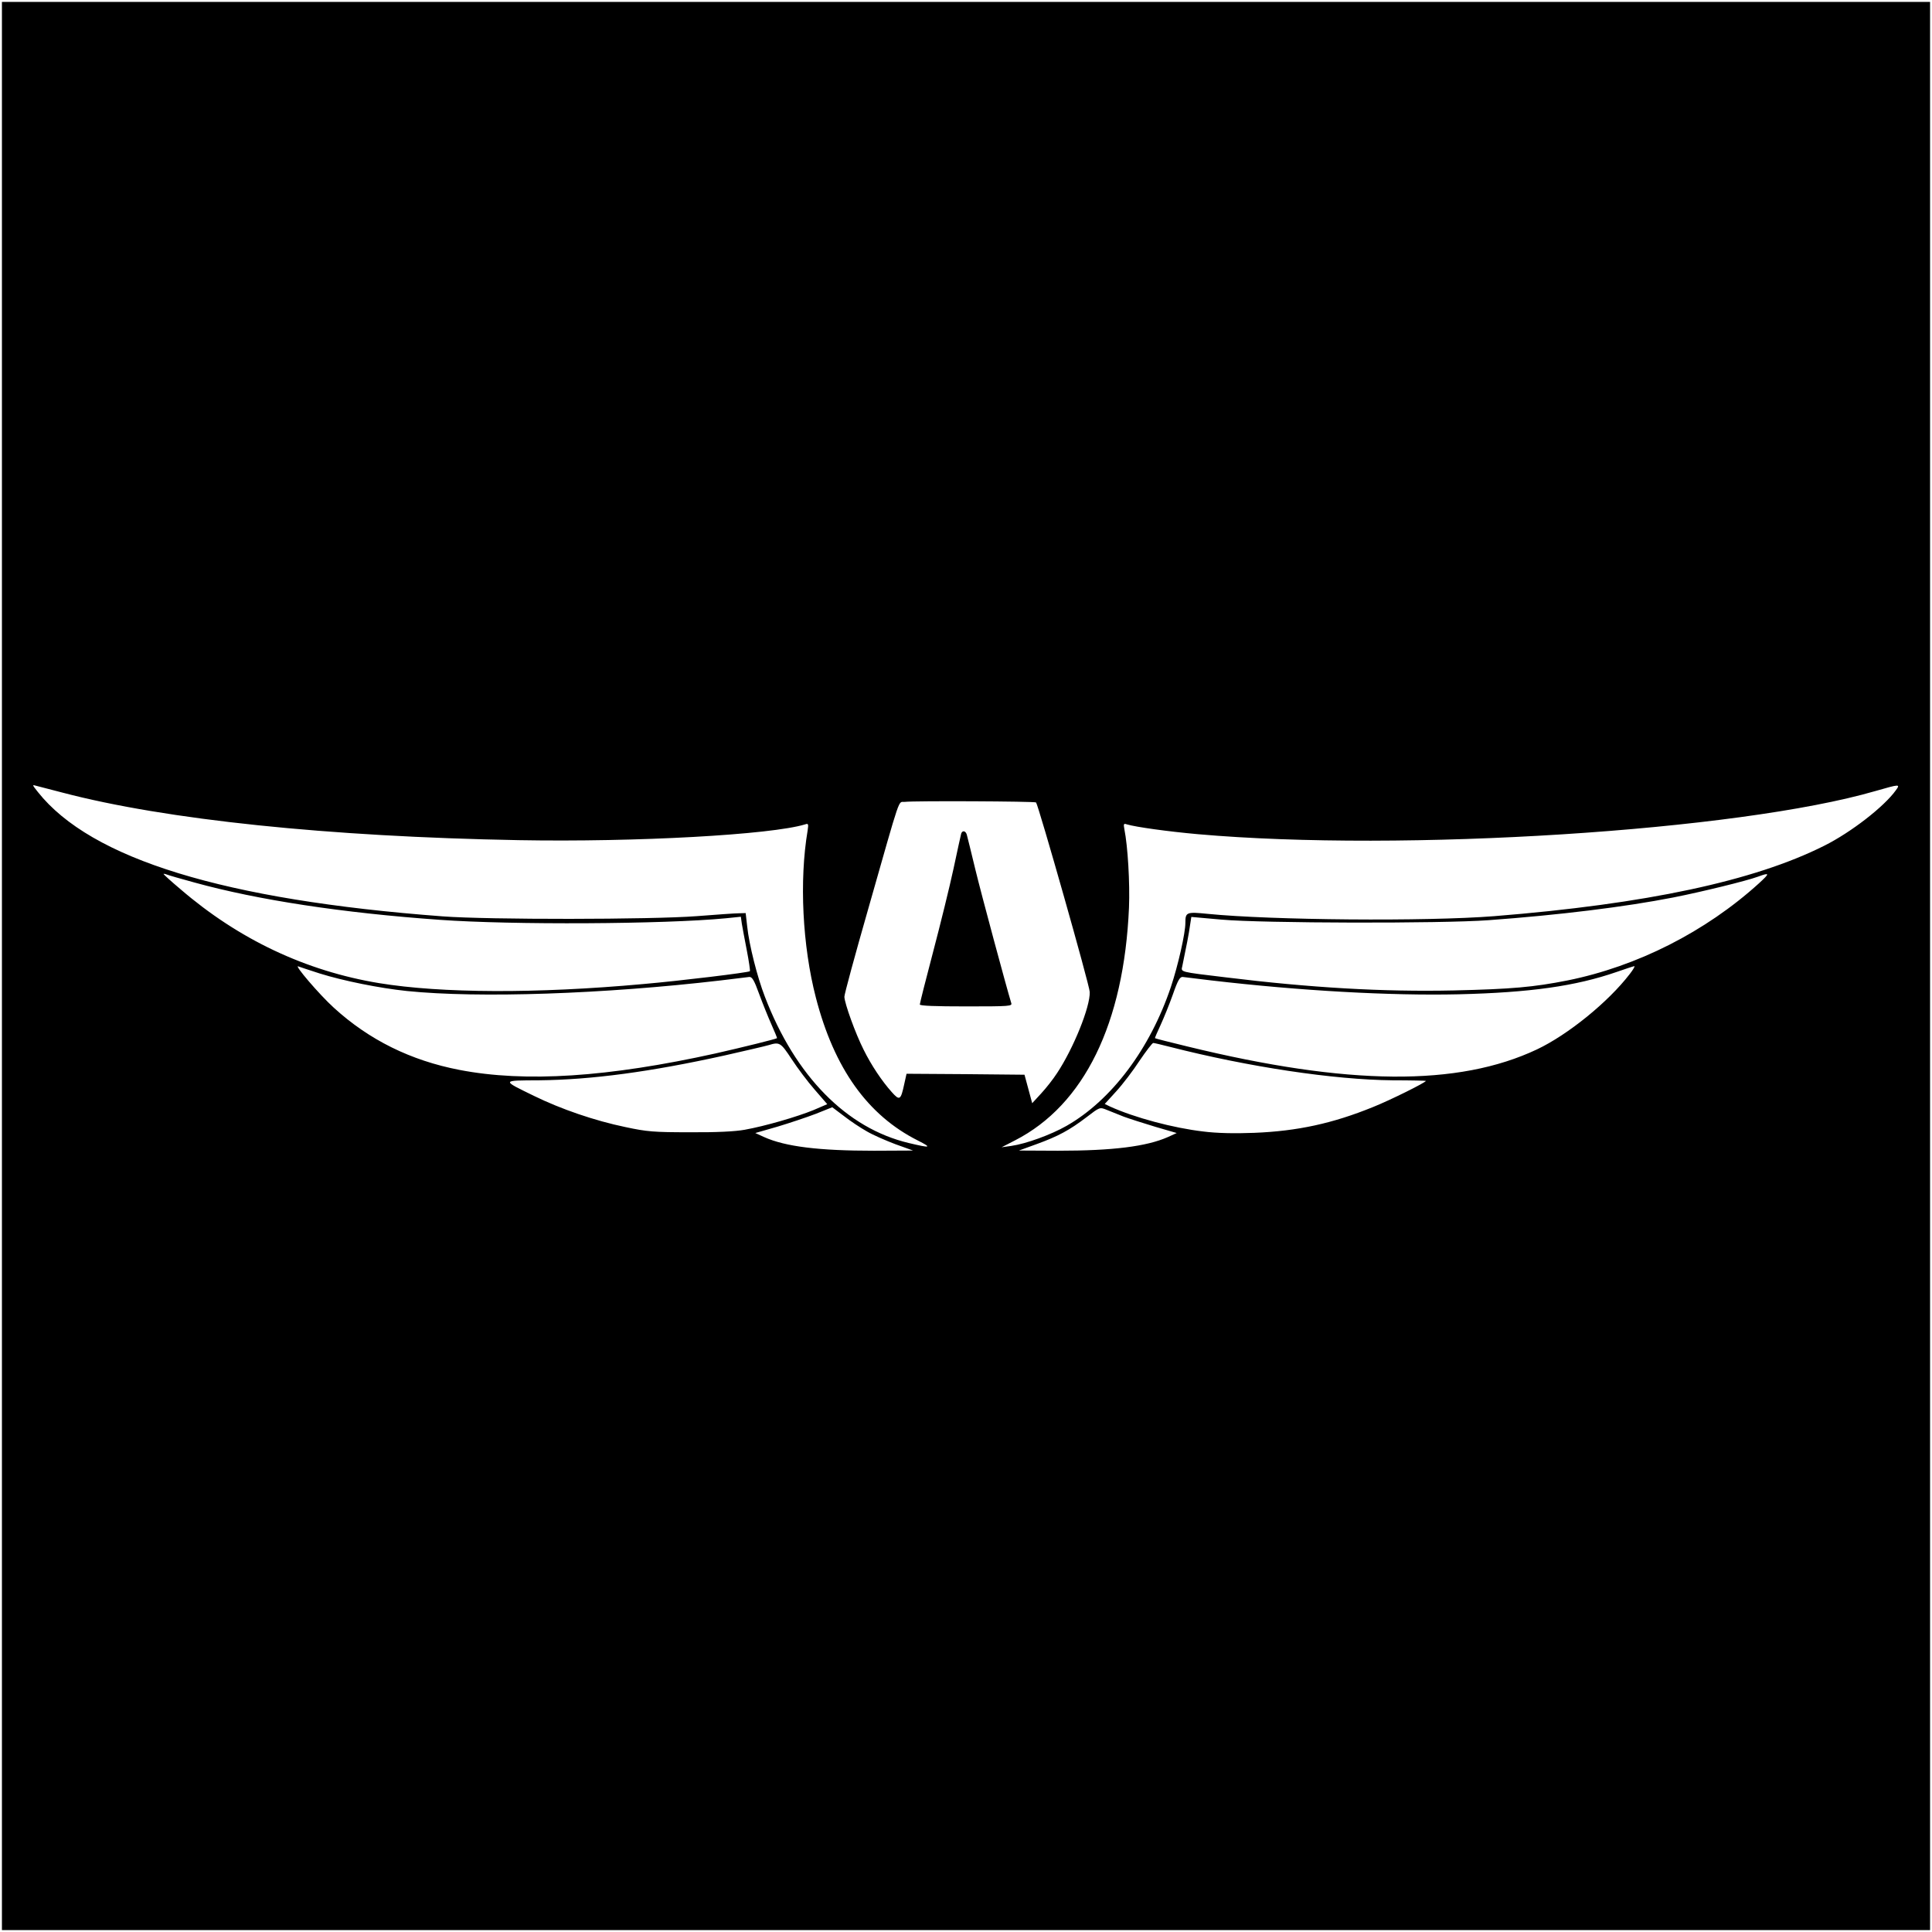 <?xml version="1.0" standalone="no"?>
<!DOCTYPE svg PUBLIC "-//W3C//DTD SVG 20010904//EN"
 "http://www.w3.org/TR/2001/REC-SVG-20010904/DTD/svg10.dtd">
<svg version="1.0" xmlns="http://www.w3.org/2000/svg"
 width="1004pt" height="1004pt" viewBox="0 0 1004 1004"
 preserveAspectRatio="xMidYMid meet">
<g transform="translate(0,1004) scale(0.1,-0.1)"
fill="#000000" stroke="none">
<path d="M10 5020 l0 -5010 5010 0 5010 0 0 5010 0 5010 -5010 0 -5010 0 0
-5010z m315 901 c536 -141 1383 -229 2370 -247 610 -11 1312 28 1489 82 17 6
18 2 13 -32 -44 -260 -27 -599 43 -869 95 -367 269 -611 530 -742 75 -38 67
-40 -47 -13 -324 77 -590 348 -748 760 -40 103 -82 270 -92 365 l-8 70 -35 -1
c-19 0 -118 -7 -220 -15 -235 -18 -1082 -19 -1320 -1 -1134 85 -1827 298
-2103 646 -31 39 -31 39 -7 32 14 -3 75 -20 135 -35z m9527 12 c-61 -85 -232
-218 -372 -288 -364 -183 -926 -303 -1715 -366 -355 -28 -1158 -21 -1489 12
-110 11 -116 9 -116 -47 0 -54 -38 -221 -75 -332 -108 -322 -308 -589 -543
-723 -81 -46 -210 -93 -287 -104 l-50 -7 70 36 c359 184 566 607 592 1210 5
127 -6 317 -24 407 -5 27 -4 31 13 25 47 -14 213 -37 369 -51 1065 -94 2807
17 3520 224 129 37 131 37 107 4z m-4468 -63 c12 -13 278 -949 279 -985 3 -77
-85 -294 -170 -422 -20 -31 -57 -78 -83 -106 l-46 -50 -20 74 -20 74 -306 3
-307 2 -12 -54 c-18 -84 -24 -87 -65 -41 -51 57 -106 139 -146 220 -43 85 -99
241 -100 275 0 14 55 216 122 450 178 624 155 558 193 563 45 6 674 3 681 -3z
m-4374 -416 c330 -91 768 -158 1275 -194 375 -27 1165 -23 1487 8 l78 8 5 -36
c3 -19 15 -82 26 -139 11 -57 18 -105 16 -108 -7 -7 -361 -50 -557 -67 -551
-50 -1047 -48 -1370 5 -382 63 -730 228 -1032 488 -49 41 -88 77 -88 79 0 2 8
1 18 -3 9 -4 73 -22 142 -41z m8130 -5 c-277 -251 -632 -431 -994 -504 -177
-35 -290 -45 -591 -52 -367 -8 -747 14 -1185 68 -243 29 -233 27 -226 58 20
96 35 172 40 211 l7 45 157 -14 c215 -19 1141 -21 1387 -3 370 27 709 69 960
118 147 29 380 86 440 108 63 23 64 19 5 -35z m-7478 -468 c122 -38 309 -76
453 -91 373 -38 1022 -16 1630 55 72 9 138 17 148 18 15 2 26 -16 52 -88 18
-49 47 -121 64 -159 17 -38 30 -70 29 -71 -7 -5 -177 -47 -318 -79 -560 -124
-990 -152 -1332 -86 -254 49 -470 156 -653 323 -76 69 -209 225 -185 215 8 -3
59 -20 112 -37z m6807 -3 c-112 -146 -321 -315 -481 -391 -410 -194 -983 -189
-1818 15 -91 22 -166 41 -168 43 -1 1 12 32 29 68 17 37 46 108 64 159 26 75
37 93 52 91 10 -1 77 -9 148 -18 463 -54 929 -80 1285 -72 371 9 607 42 821
116 46 16 88 30 92 30 5 1 -6 -18 -24 -41z m-4355 -442 c30 -46 84 -118 120
-159 l65 -75 -72 -31 c-86 -35 -251 -83 -357 -102 -49 -9 -147 -14 -285 -13
-188 0 -223 3 -335 27 -159 33 -334 93 -475 162 -170 83 -171 80 27 81 274 3
578 44 963 129 110 25 214 49 230 54 56 17 62 14 119 -73z m1965 64 c411 -105
852 -171 1158 -174 95 0 173 -2 173 -3 0 -8 -185 -100 -275 -136 -209 -85
-392 -125 -617 -134 -102 -4 -195 -2 -265 7 -155 18 -358 72 -485 130 l-27 13
60 66 c33 36 88 108 121 159 34 50 66 92 71 92 5 0 43 -9 86 -20z m-1575 -439
c32 -19 99 -48 149 -67 l92 -33 -203 -1 c-285 0 -460 21 -571 71 l-46 21 115
33 c63 19 153 49 200 67 l85 34 61 -46 c33 -26 86 -61 118 -79z m1336 76 c30
-11 105 -35 165 -53 l110 -32 -46 -21 c-111 -49 -286 -71 -571 -71 l-203 1 91
33 c113 41 172 73 260 140 69 53 69 53 104 39 19 -8 60 -24 90 -36z"/>
<path d="M4995 5708 c-2 -7 -20 -89 -40 -183 -20 -93 -68 -288 -106 -432 -38
-144 -69 -267 -69 -273 0 -7 79 -10 241 -10 229 0 240 1 234 18 -25 82 -154
560 -186 692 -22 91 -42 173 -45 183 -6 20 -23 23 -29 5z"/>
</g>
</svg>
